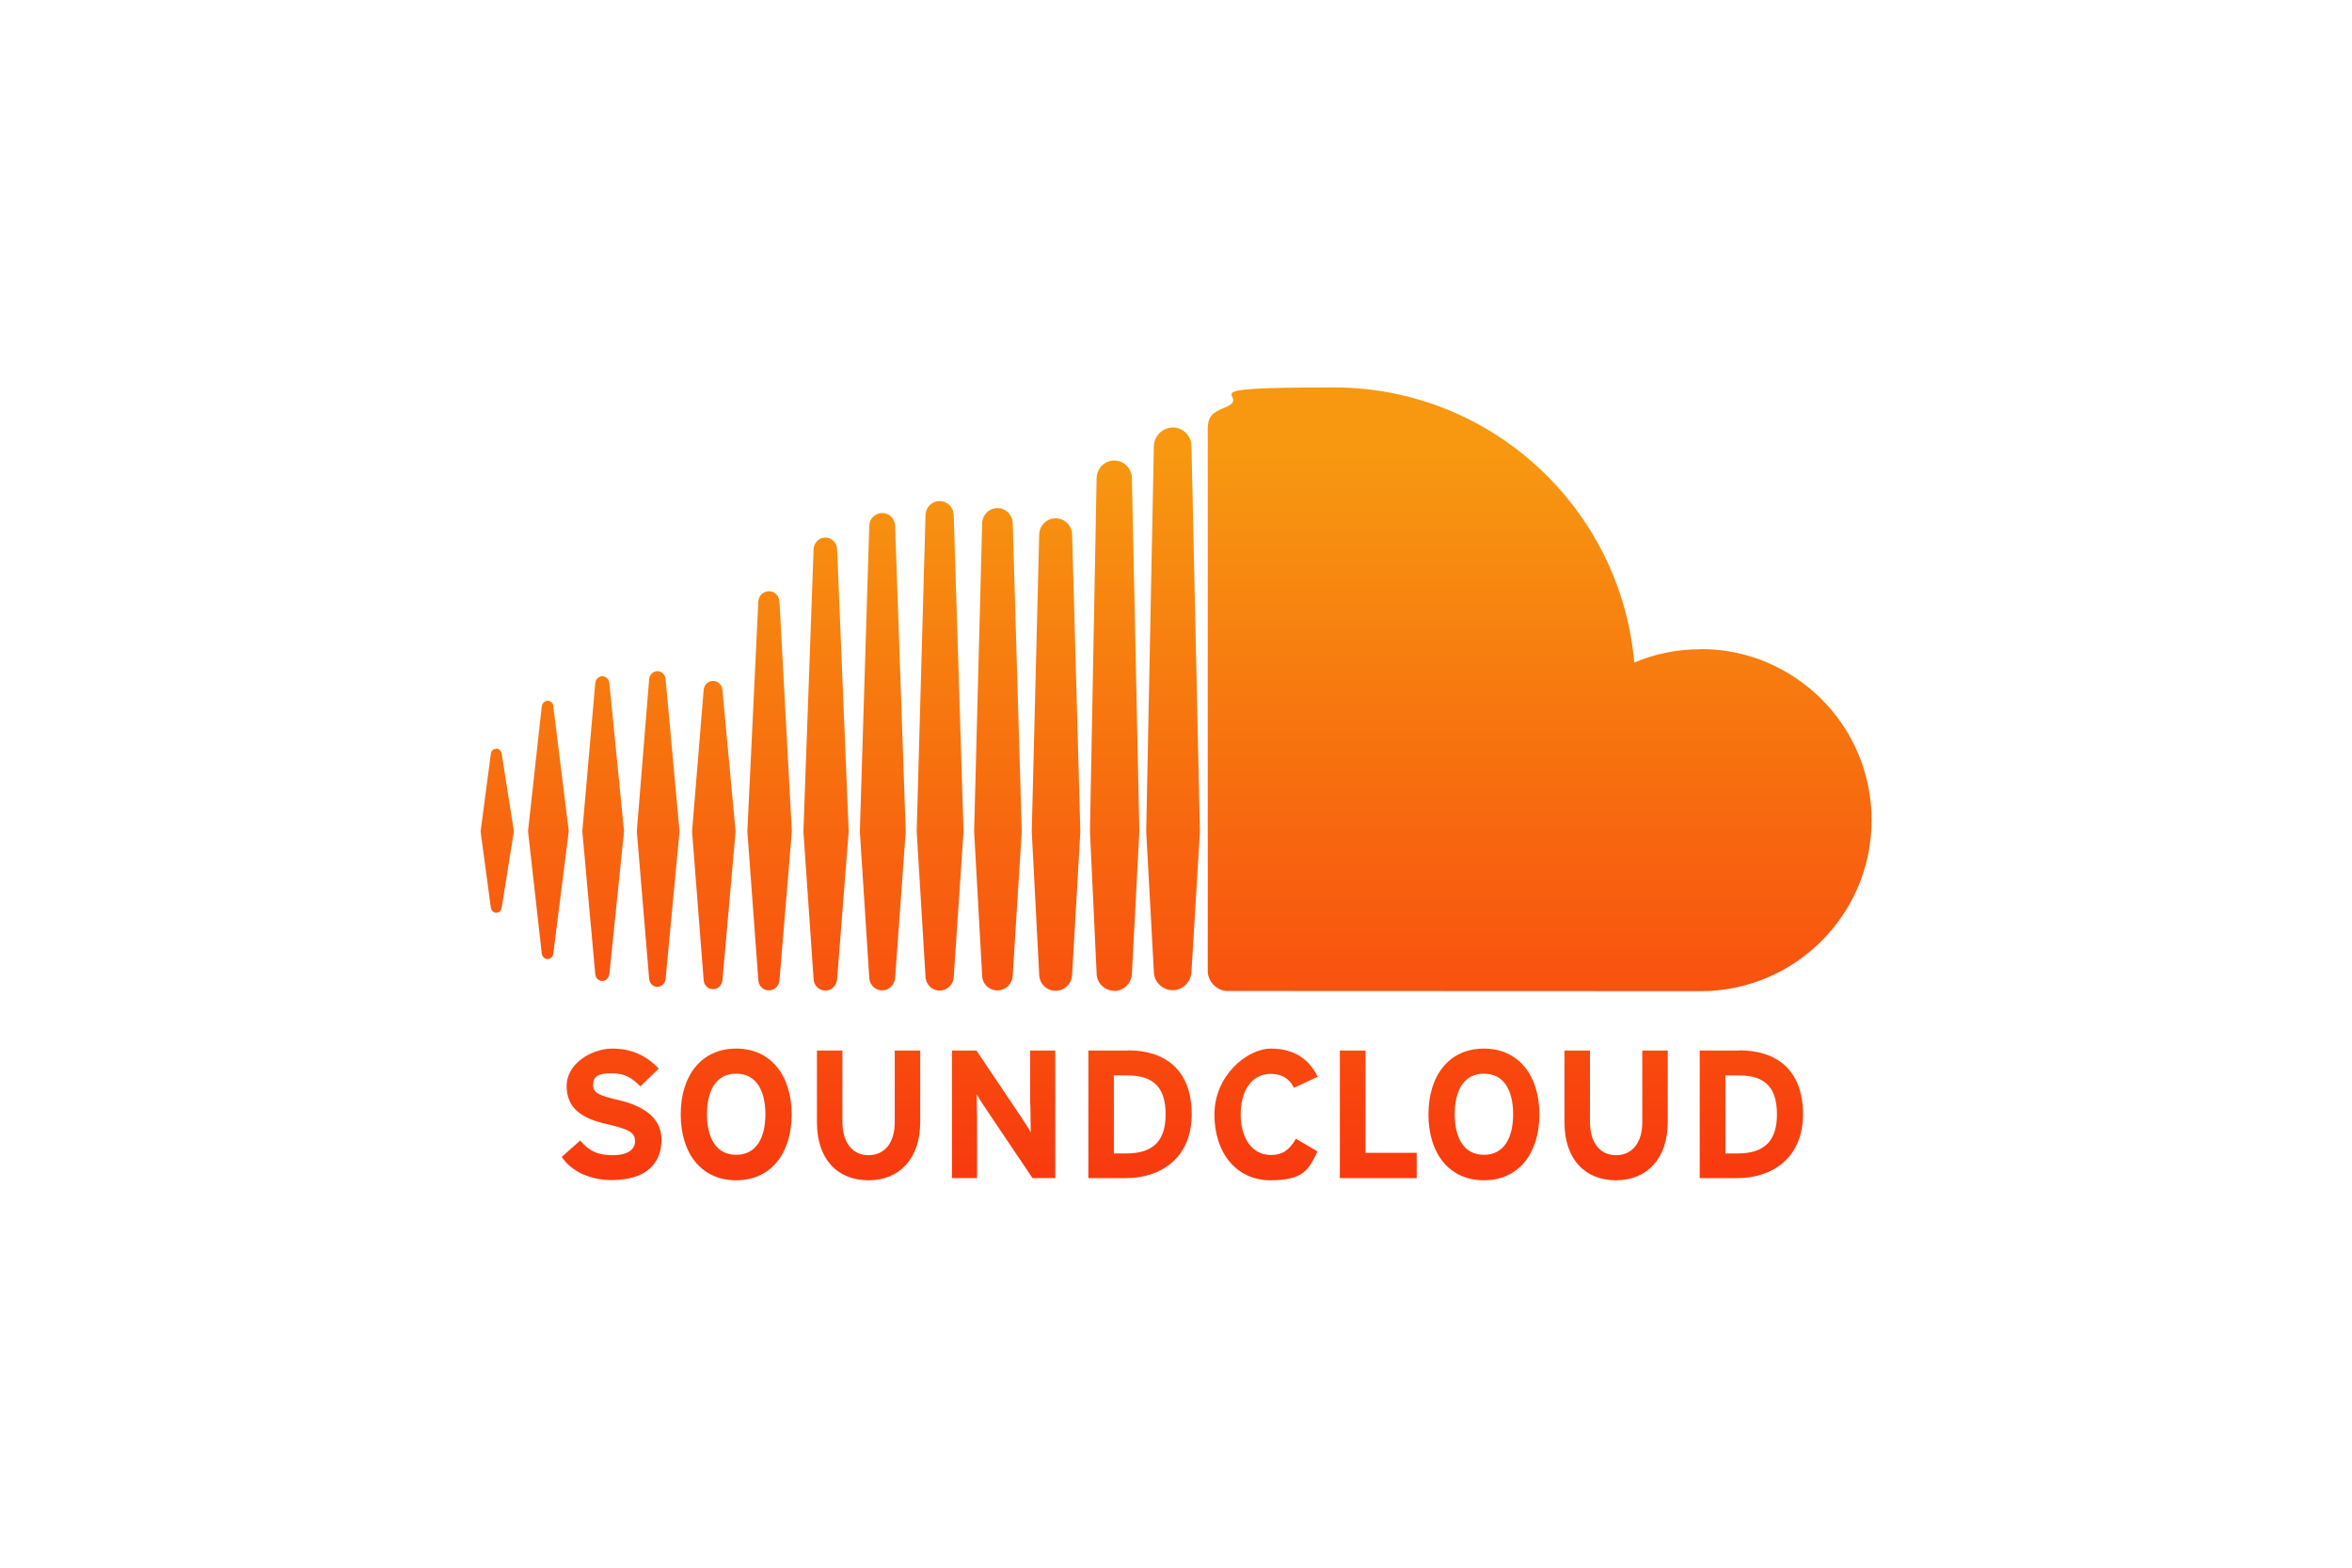 <?xml version="1.0" encoding="UTF-8"?>
<svg id="Livello_1" xmlns="http://www.w3.org/2000/svg" xmlns:xlink="http://www.w3.org/1999/xlink" version="1.1" viewBox="0 0 1200 800">
  <!-- Generator: Adobe Illustrator 29.8.1, SVG Export Plug-In . SVG Version: 2.1.1 Build 2)  -->
  <defs>
    <style>
      .st0 {
        fill: url(#Sfumatura_senza_nome_3);
      }
    </style>
    <linearGradient id="Sfumatura_senza_nome_3" data-name="Sfumatura senza nome 3" x1="-158.9" y1="794" x2="-158.9" y2="756" gradientTransform="translate(2291.4 8648.1) scale(10.6 -10.6)" gradientUnits="userSpaceOnUse">
      <stop offset="0" stop-color="#f79810"/>
      <stop offset="1" stop-color="#f8310e"/>
    </linearGradient>
  </defs>
  <path id="path2465" class="st0" d="M253.2,382.1c-1.5,0-2.7,1.1-2.8,2.8l-5.2,39.4,5.2,38.7c.2,1.6,1.4,2.8,2.8,2.8s2.6-1.1,2.8-2.8h0s0,0,0,0l6.2-38.8-6.2-39.4c-.2-1.6-1.4-2.8-2.8-2.8ZM282.4,360.5c-.2-1.7-1.5-2.9-3-2.9s-2.7,1.2-3,2.9c0,0-7,63.7-7,63.7l7,62.3c.2,1.7,1.4,2.9,3,2.9s2.7-1.2,2.9-2.9l7.9-62.3-7.9-63.7ZM392.3,301.7c-2.9,0-5.2,2.3-5.4,5.3l-5.6,117.3,5.6,75.8c.1,3,2.5,5.3,5.4,5.3s5.2-2.3,5.4-5.3h0s6.3-75.8,6.3-75.8l-6.3-117.3c-.2-3-2.5-5.3-5.4-5.3ZM335.4,342.5c-2.2,0-4,1.8-4.2,4.1l-6.3,77.7,6.3,75.2c.2,2.3,2,4.1,4.2,4.1s4-1.8,4.2-4.1l7.1-75.2-7.1-77.7c-.2-2.3-2-4.1-4.2-4.1ZM450.1,505.4c3.5,0,6.4-2.9,6.6-6.5l5.4-74.5-5.4-156.1c-.1-3.7-3-6.5-6.6-6.5s-6.5,2.9-6.6,6.5c0,0-4.8,156.1-4.8,156.1l4.8,74.5c.1,3.6,3,6.5,6.6,6.5ZM568.5,505.7c4.9,0,8.9-4,9-9h0c0,0,0,0,0,0l3.8-72.4-3.8-180.3c0-4.9-4.1-9-9-9s-8.9,4-9,9l-3.4,180.2c0,.1,3.4,72.5,3.4,72.5,0,4.9,4.1,8.9,9,8.9ZM508.9,505.4c4.3,0,7.7-3.4,7.8-7.8h0c0,0,4.6-73.3,4.6-73.3l-4.6-157.2c-.1-4.4-3.5-7.8-7.8-7.8s-7.7,3.4-7.8,7.8l-4.1,157.2,4.1,73.4c0,4.3,3.5,7.7,7.8,7.7ZM363.8,504.8c2.5,0,4.6-2,4.8-4.7l6.7-75.8-6.7-72.1c-.2-2.7-2.2-4.7-4.8-4.7s-4.6,2-4.8,4.7l-5.9,72.1,5.9,75.8c.2,2.7,2.2,4.7,4.8,4.7ZM307.3,500.6c1.8,0,3.3-1.5,3.6-3.5l7.5-72.9-7.5-75.6c-.2-2-1.7-3.5-3.6-3.5s-3.4,1.5-3.6,3.5c0,0-6.6,75.6-6.6,75.6l6.6,72.9c.2,2,1.7,3.5,3.6,3.5ZM538.6,264.5c-4.6,0-8.3,3.7-8.4,8.4l-3.8,151.5,3.8,72.9c0,4.6,3.8,8.3,8.4,8.3s8.3-3.7,8.4-8.4h0c0,0,4.2-72.8,4.2-72.8l-4.2-151.5c-.1-4.7-3.8-8.4-8.4-8.4ZM421.1,505.5c3.2,0,5.8-2.6,6-5.9l5.9-75.3-5.9-144.1c-.2-3.3-2.8-5.9-6-5.9s-5.8,2.6-6,5.9c0,0-5.2,144.1-5.2,144.1l5.2,75.3c.1,3.3,2.8,5.9,6,5.9ZM486.6,498.4h0s5-74.1,5-74.1l-5-161.4c-.1-4-3.3-7.2-7.2-7.2s-7.1,3.1-7.2,7.2l-4.5,161.4,4.5,74.1c.1,4,3.3,7.1,7.2,7.1s7.1-3.1,7.2-7.1h0ZM867.6,331.3c-12,0-23.4,2.4-33.8,6.8-6.9-78.7-72.9-140.4-153.4-140.4s-38.9,3.9-55.8,10.4c-6.6,2.5-8.3,5.2-8.4,10.3v277c0,5.3,4.2,9.8,9.4,10.3.2,0,240.4.1,242,.1,48.2,0,87.3-39.1,87.3-87.3s-39.1-87.3-87.3-87.3ZM598.3,218.2c-5.2,0-9.5,4.3-9.6,9.6l-3.9,196.6,3.9,71.4c0,5.2,4.4,9.5,9.6,9.5s9.5-4.3,9.6-9.6h0c0,0,4.3-71.3,4.3-71.3l-4.3-196.7c0-5.3-4.4-9.6-9.6-9.6ZM315.7,561.4c-10.3-2.4-13.1-3.7-13.1-7.8s2.3-5.9,9.3-5.9,10.6,2.4,14.8,6.7l9.4-9.1c-6.1-6.4-13.6-10.2-23.7-10.2s-23.3,7.3-23.3,19.1,8.4,16.7,20.4,19.4c12.3,2.8,14.5,4.7,14.5,8.8s-3.6,7.1-11.3,7.1-12.1-2.1-16.7-7.5l-9.4,8.4c4.9,7.3,14.4,11.8,25.3,11.8,17.8,0,25.6-8.4,25.6-20.7s-11.4-17.7-21.8-20.1ZM375.6,535.1c-17.8,0-28.3,13.8-28.3,33.6s10.5,33.6,28.3,33.6,28.3-13.8,28.3-33.6-10.5-33.6-28.3-33.6ZM375.6,589.3c-10.5,0-14.9-9-14.9-20.7s4.4-20.7,14.9-20.7,14.9,9,14.9,20.7-4.4,20.7-14.9,20.7ZM456.5,572.7c0,10.4-5.1,16.8-13.4,16.8s-13.3-6.6-13.3-17v-36.4h-13v36.6c0,19,10.6,29.6,26.3,29.6s26.4-10.9,26.4-29.8v-36.4h-13v36.6h0ZM525.7,563.7c0,3.6.2,11.8.2,14.2-.8-1.7-3-4.9-4.6-7.4l-23.1-34.4h-12.5v65.1h12.8v-28.7c0-3.6-.2-11.8-.2-14.2.8,1.7,3,4.9,4.6,7.4l23.9,35.5h11.6v-65.1h-12.8v27.6h0ZM575.7,536.1h-20.4v65.1h19.4c16.8,0,33.3-9.7,33.3-32.6s-13.8-32.6-32.4-32.6ZM574.7,588.6h-6.4v-39.8h6.9c13.8,0,19.5,6.6,19.5,19.9s-6.2,19.9-19.9,19.9ZM648.3,548c5.9,0,9.6,2.6,11.9,7.1l12.1-5.6c-4.1-8.5-11.5-14.4-23.8-14.4s-28.9,13.8-28.9,33.6,11.4,33.6,28.5,33.6,19.6-5.5,24.1-14.7l-11-6.5c-3.4,5.8-6.9,8.3-12.8,8.3-9.8,0-15.4-8.9-15.4-20.7,0-12.1,5.6-20.7,15.4-20.7ZM696.6,536.1h-13v65.1h39.2v-12.9h-26.1v-52.3ZM757.1,535.1c-17.8,0-28.3,13.8-28.3,33.6s10.5,33.6,28.3,33.6,28.3-13.8,28.3-33.6-10.5-33.6-28.3-33.6ZM757.1,589.3c-10.5,0-14.9-9-14.9-20.7s4.4-20.7,14.9-20.7,14.9,9,14.9,20.7-4.4,20.7-14.9,20.7ZM837.9,572.7c0,10.4-5.1,16.8-13.4,16.8s-13.3-6.6-13.3-17v-36.4h-13v36.6c0,19,10.6,29.6,26.3,29.6s26.4-10.9,26.4-29.8v-36.4h-13v36.6ZM887.6,536.1h-20.4v65.1h19.4c16.8,0,33.3-9.7,33.3-32.6s-13.8-32.6-32.4-32.6ZM886.7,588.6h-6.4v-39.8h6.9c13.8,0,19.4,6.6,19.4,19.9s-6.2,19.9-19.9,19.9Z"/>
</svg>